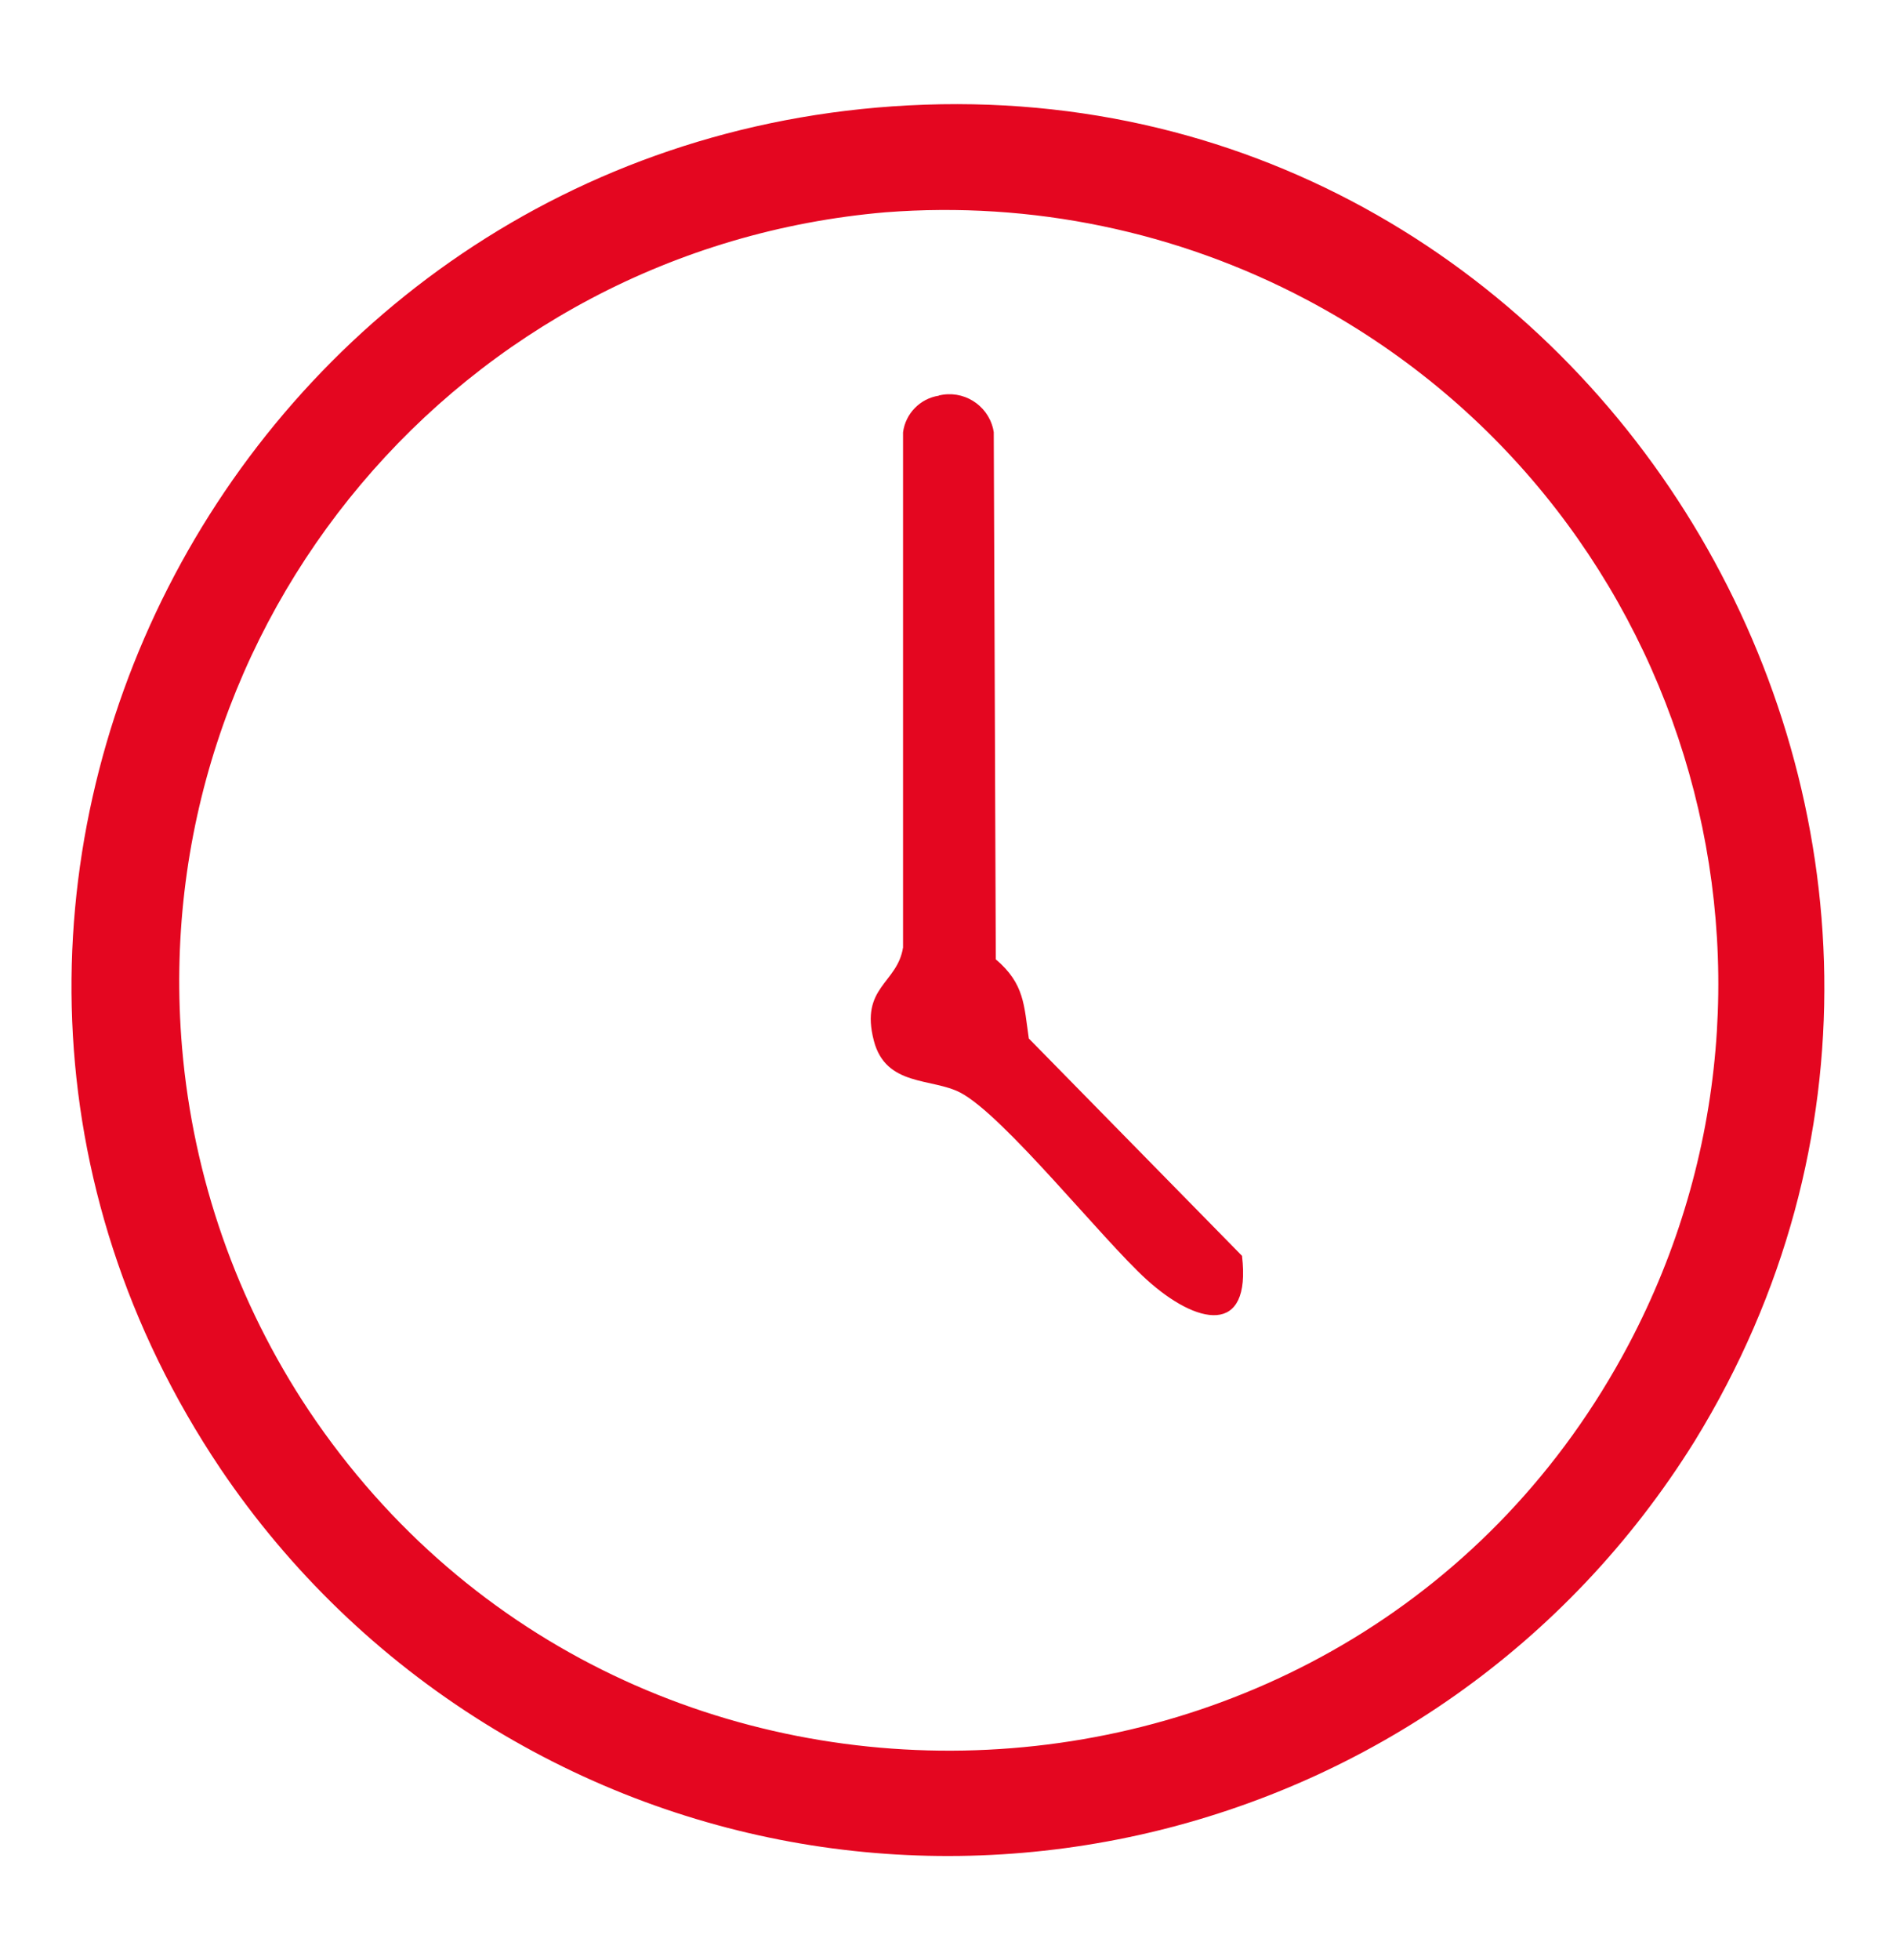<?xml version="1.0" encoding="UTF-8"?>
<svg id="Ebene_1" xmlns="http://www.w3.org/2000/svg" baseProfile="tiny" version="1.2" viewBox="0 0 89.162 92.118">
  <!-- Generator: Adobe Illustrator 29.8.1, SVG Export Plug-In . SVG Version: 2.1.1 Build 2)  -->
  <rect x="3.369" y="4.895" width="82.423" height="82.329" fill="none"/>
  <path id="Pfad_2700" d="M42.735,4.953c32.764-1.717,54.176,34.803,36.956,62.786-12.054,19.374-37.532,25.309-56.906,13.254-4.934-3.07-9.165-7.146-12.417-11.963C-7.547,42.361,10.935,6.612,42.727,4.953M41.653,9.977C21.669,11.686,6.854,29.272,8.563,49.257c.521,6.094,2.573,11.958,5.965,17.047,15.132,22.581,49.317,20.946,62.056-3.1,9.383-17.745,2.604-39.736-15.141-49.119-6.074-3.212-12.933-4.636-19.784-4.108" fill="#e40620"/>
  <path id="Pfad_2701" d="M44.151,18.589c1.132-.275,2.272.419,2.548,1.551.014.057.025.114.034.172l.096,24.778c1.356,1.152,1.324,2.16,1.553,3.721l10.025,10.214c.452,3.806-2.132,3.25-4.485,1.118-2.098-1.903-6.717-7.721-8.761-8.788-1.337-.7-3.501-.27-4.067-2.44-.658-2.531,1.108-2.678,1.373-4.383v-24.211c.115-.883.798-1.585,1.678-1.723" fill="#e40620"/>
</svg>